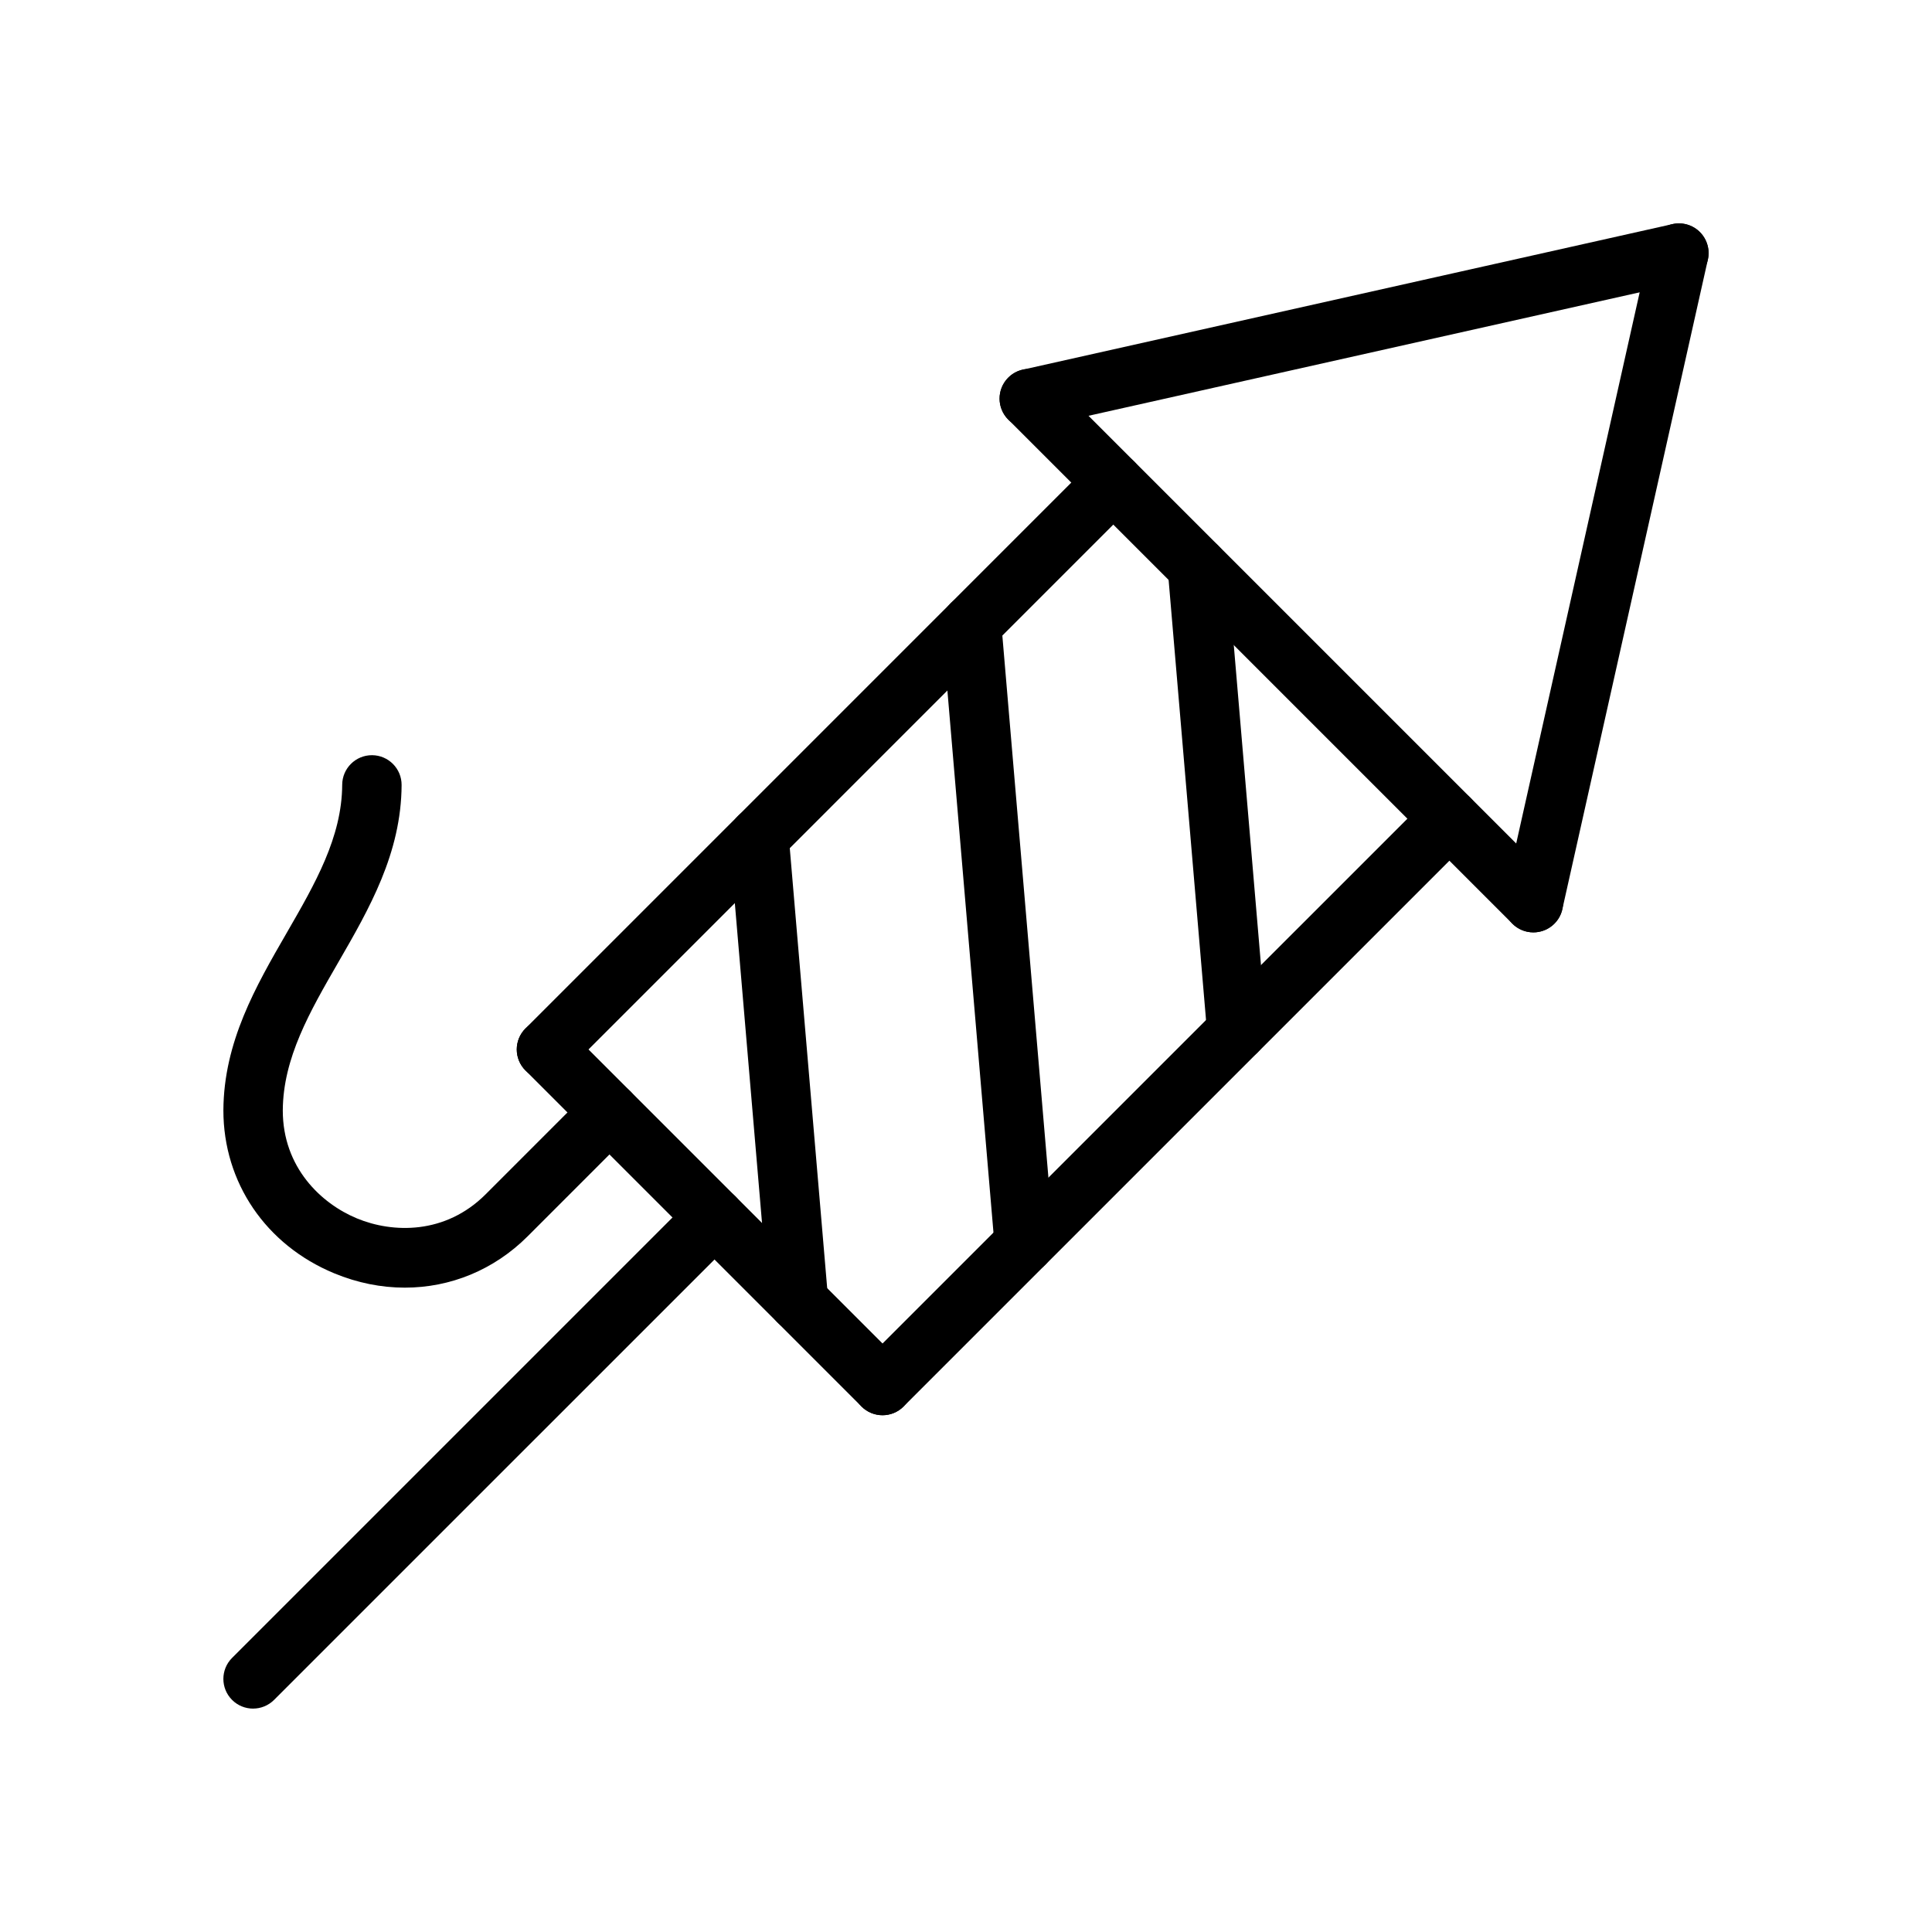 <?xml version="1.0" encoding="UTF-8"?>
<!-- The Best Svg Icon site in the world: iconSvg.co, Visit us! https://iconsvg.co -->
<svg fill="#000000" width="800px" height="800px" version="1.1" viewBox="144 144 512 512" xmlns="http://www.w3.org/2000/svg">
 <g>
  <path d="m355.61 496.78c-4.047 0-7.484-3.102-7.84-7.211l-10.469-123.12c-0.363-4.328 2.852-8.141 7.18-8.508 4.242-0.371 8.141 2.844 8.508 7.18l10.469 123.12c0.363 4.328-2.852 8.141-7.18 8.508-0.219 0.023-0.441 0.031-0.668 0.031z"/>
  <path d="m471.76 425.16c-4.047 0-7.484-3.102-7.84-7.211l-10.469-123.12c-0.363-4.328 2.852-8.141 7.18-8.508 4.273-0.395 8.141 2.844 8.508 7.18l10.469 123.12c0.363 4.328-2.852 8.141-7.18 8.508-0.223 0.023-0.441 0.031-0.668 0.031z"/>
  <path d="m415.43 481.5c-4.047 0-7.484-3.102-7.84-7.211l-13.957-164.17c-0.363-4.328 2.844-8.141 7.18-8.508 4.234-0.371 8.141 2.844 8.508 7.18l13.957 164.17c0.363 4.328-2.852 8.141-7.18 8.508-0.211 0.023-0.438 0.031-0.668 0.031z"/>
  <path d="m251.29 485.24c-6.227 0-12.562-1.25-18.719-3.801-18.125-7.512-29.371-24.059-29.371-43.195 0.094-18.121 8.582-32.828 16.801-47.059 7.519-13.02 14.617-25.316 14.688-39.219 0.023-4.336 3.543-7.832 7.871-7.832h0.039c4.344 0.023 7.856 3.566 7.832 7.91-0.094 18.082-8.582 32.793-16.801 47.02-7.516 13.02-14.617 25.316-14.688 39.219 0 15.082 10.148 24.672 19.648 28.605 9.469 3.93 23.41 4.312 34.109-6.383l27.254-27.262c3.078-3.078 8.055-3.078 11.133 0 3.078 3.07 3.078 8.055 0 11.133l-27.254 27.262c-8.93 8.926-20.508 13.602-32.543 13.602z"/>
  <path d="m211.07 596.8c-2.016 0-4.031-0.77-5.566-2.305-3.078-3.078-3.078-8.055 0-11.133l122.29-122.29c3.078-3.078 8.055-3.078 11.133 0s3.078 8.055 0 11.133l-122.29 122.28c-1.535 1.535-3.551 2.309-5.566 2.309z"/>
  <path d="m288.82 429.99c-2.016 0-4.031-0.77-5.566-2.305-3.078-3.078-3.078-8.055 0-11.133l150.21-150.22c3.078-3.078 8.055-3.078 11.133 0 3.078 3.078 3.078 8.055 0 11.133l-150.21 150.22c-1.535 1.535-3.551 2.309-5.566 2.309z"/>
  <path d="m377.88 519.05c-2.016 0-4.031-0.77-5.566-2.305-3.078-3.078-3.078-8.055 0-11.133l150.22-150.21c3.078-3.078 8.055-3.078 11.133 0s3.078 8.055 0 11.133l-150.22 150.21c-1.535 1.535-3.551 2.305-5.566 2.305z"/>
  <path d="m550.36 391.09c-2.016 0-4.031-0.77-5.566-2.305l-133.59-133.59c-3.078-3.078-3.078-8.055 0-11.133s8.055-3.078 11.133 0l133.59 133.59c3.078 3.078 3.078 8.055 0 11.133-1.539 1.535-3.551 2.305-5.566 2.305z"/>
  <path d="m416.77 257.51c-3.606 0-6.856-2.488-7.676-6.148-0.953-4.242 1.715-8.453 5.961-9.398l172.15-38.566c4.258-0.969 8.453 1.715 9.398 5.961 0.953 4.242-1.715 8.453-5.961 9.398l-172.14 38.562c-0.582 0.129-1.164 0.191-1.73 0.191z"/>
  <path d="m550.37 391.09c-0.566 0-1.148-0.062-1.73-0.188-4.242-0.953-6.91-5.156-5.961-9.398l38.566-172.15c0.953-4.242 5.148-6.918 9.398-5.961 4.242 0.953 6.91 5.156 5.961 9.398l-38.566 172.15c-0.812 3.664-4.062 6.148-7.668 6.148z"/>
  <path d="m377.88 519.05c-2.016 0-4.031-0.77-5.566-2.305l-89.055-89.059c-3.078-3.078-3.078-8.055 0-11.133 3.078-3.078 8.055-3.078 11.133 0l89.055 89.055c3.078 3.078 3.078 8.055 0 11.133-1.535 1.539-3.551 2.309-5.566 2.309z"/>
 </g>
</svg>
